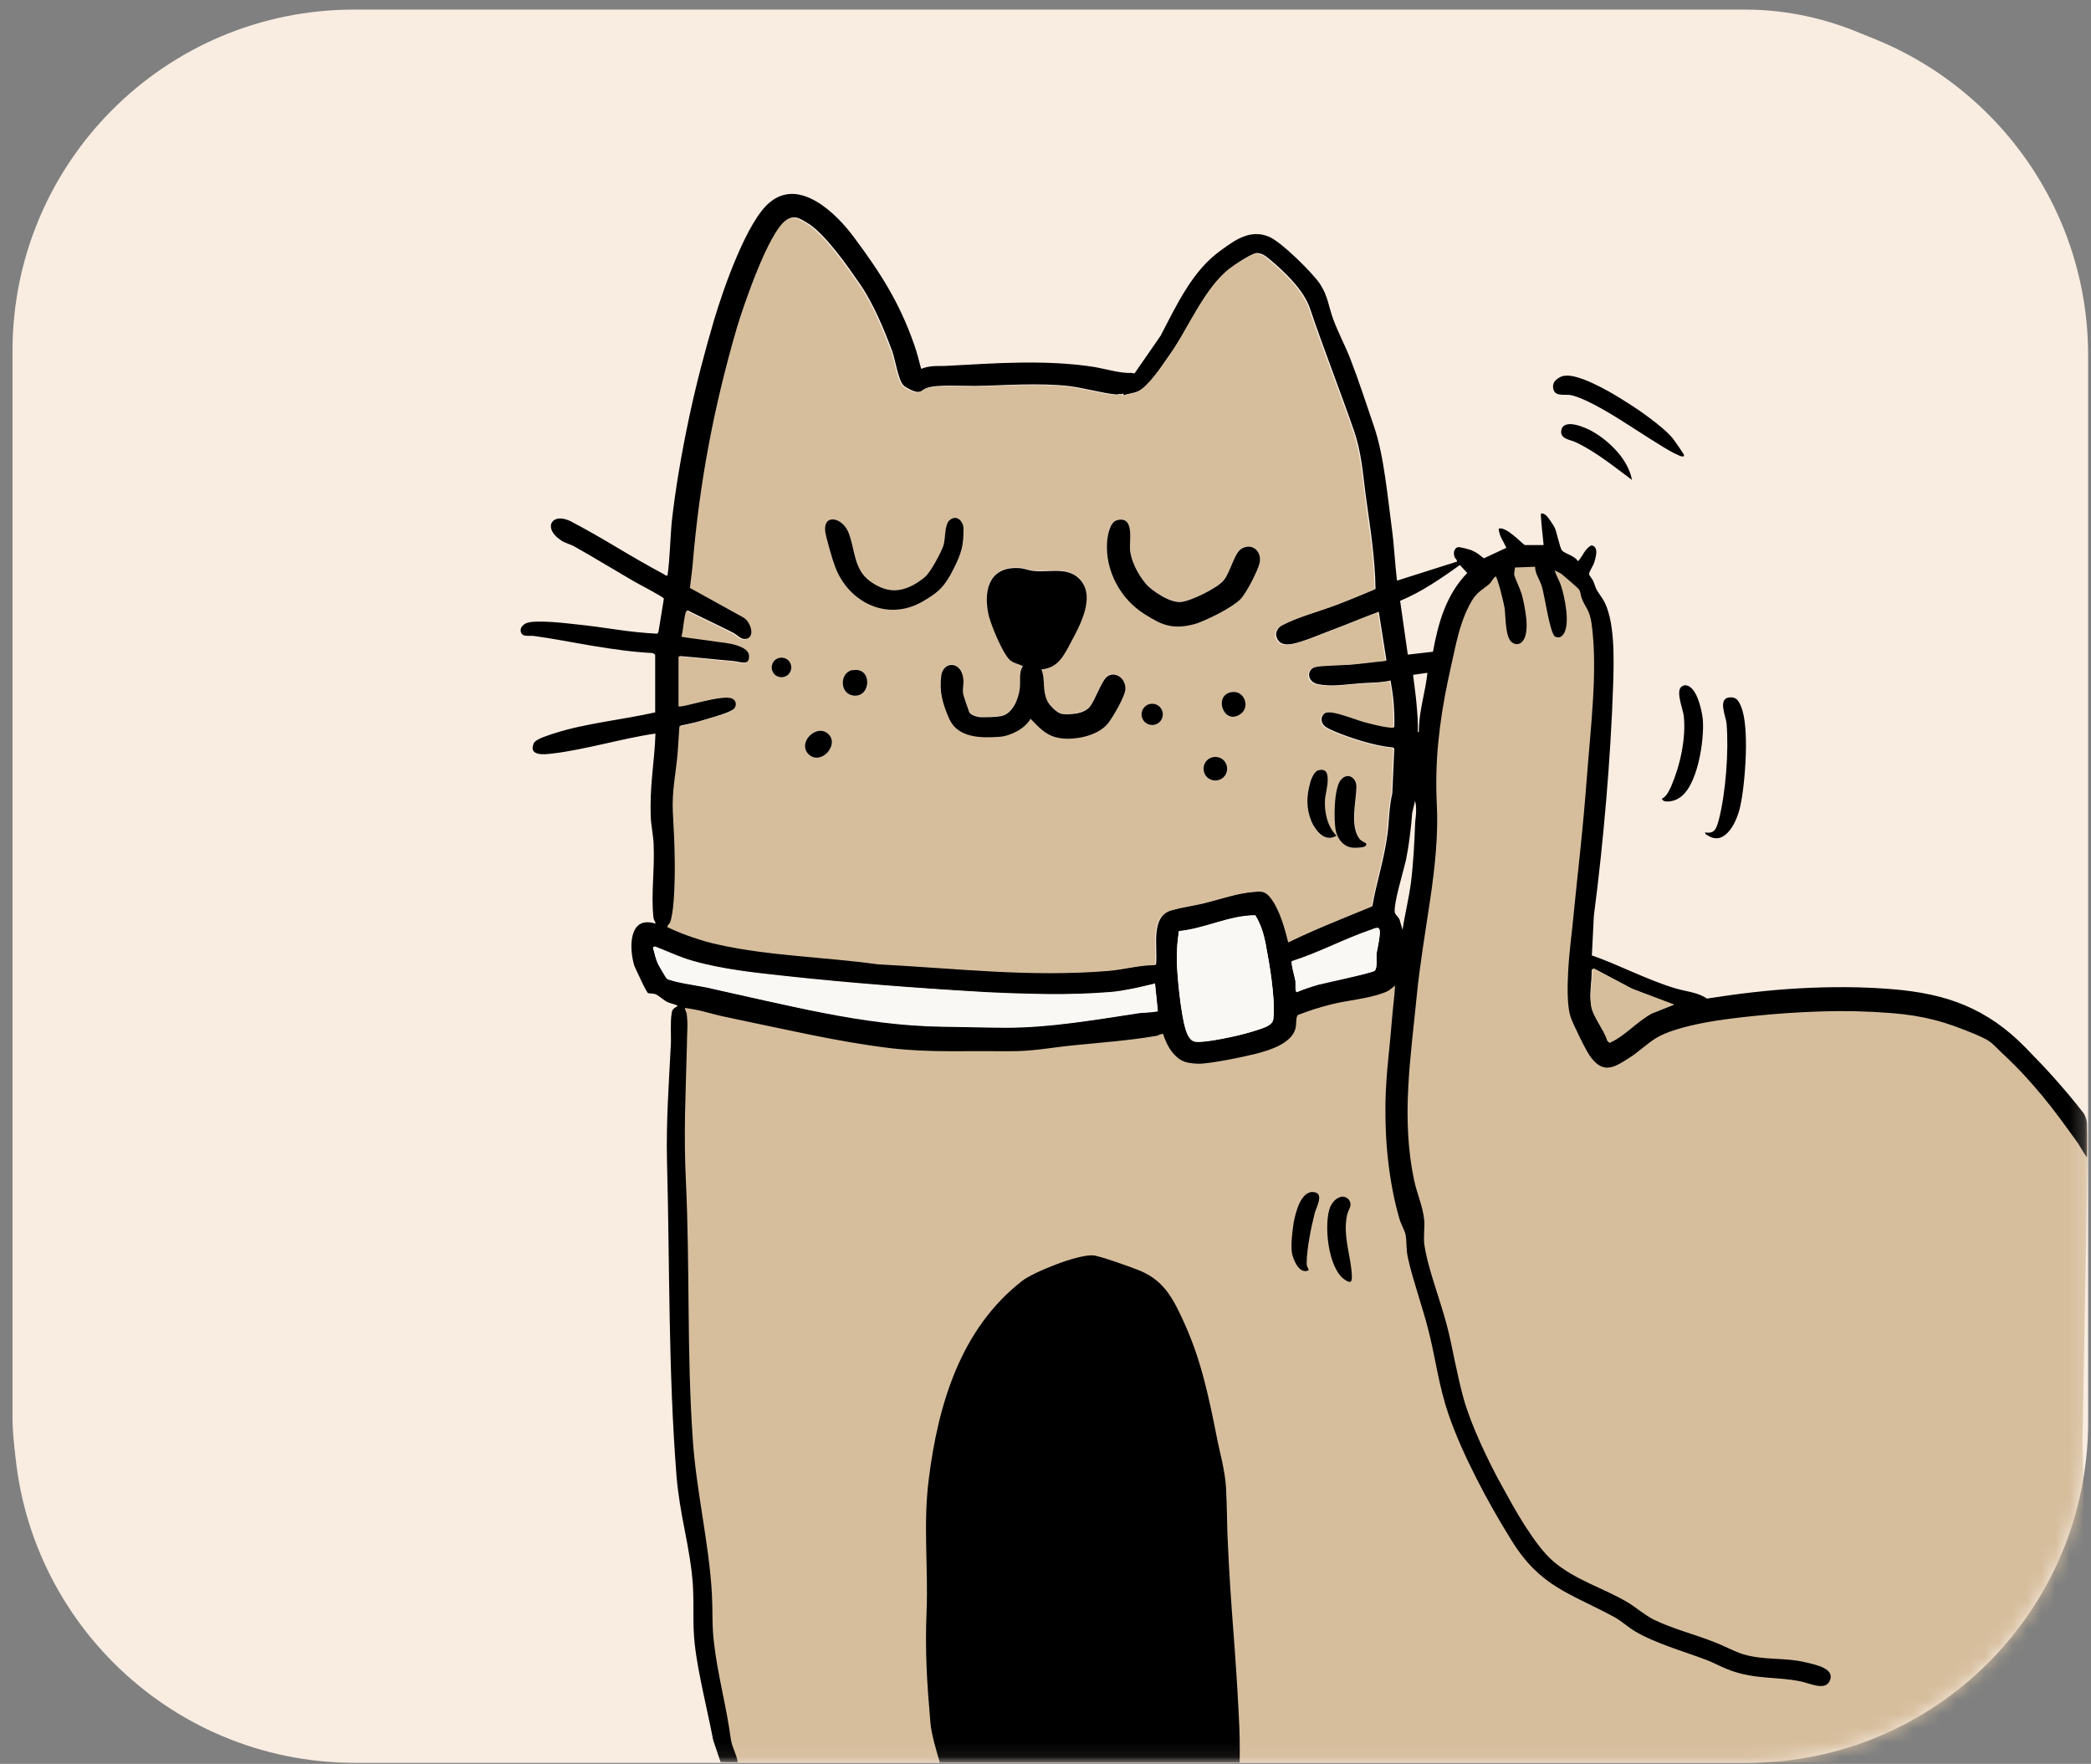 <svg xmlns="http://www.w3.org/2000/svg" fill="none" viewBox="0 0 147 124" height="124" width="147">
<rect x="0" y="0" width="147" height="124" fill="#808080" stroke="none"/>
<rect fill="#F9ECE1" rx="24" height="122.925" width="145.84" y="0.675" x="0.88"></rect>
<g clip-path="url(#clip0_801_760)">
<path fill="#F9ECE1" d="M122.8 1H24.96C11.705 1 0.96 11.745 0.96 25V99.93C0.96 113.185 11.705 123.93 24.96 123.93H122.8C136.055 123.93 146.8 113.185 146.8 99.93V25C146.8 11.745 136.055 1 122.8 1Z"></path>
<mask height="123" width="147" y="1" x="0" maskUnits="userSpaceOnUse" style="mask-type:luminance" id="mask0_801_760">
<path fill="white" d="M122.8 1H24.96C11.705 1 0.96 11.745 0.96 25V99.93C0.96 113.185 11.705 123.93 24.96 123.93H122.8C136.055 123.93 146.8 113.185 146.8 99.93V25C146.8 11.745 136.055 1 122.8 1Z"></path>
</mask>
<g mask="url(#mask0_801_760)">
<path fill="#D6BE9D" d="M51.44 123.91H145.89C146.13 123.91 146.36 123.81 146.52 123.64C146.68 123.47 146.78 123.25 146.78 123.01L146.4 101.17L146.8 79.61C146.8 79.52 146.01 79.17 145.98 79.09C145.95 79.01 145.91 78.93 145.87 78.87C145.47 78.28 144.28 76.59 142.59 74.89C140.9 73.19 138.72 71.49 136.34 70.87C134.73 70.45 133.15 70.29 131.67 70.25C130.19 70.21 128.79 70.28 127.57 70.34C115.89 70.83 112.33 70.63 111.48 70.13C110.63 69.63 112.46 68.84 111.57 68.16C111.45 68.07 111.36 67.95 111.3 67.82C111.24 67.69 111.21 67.54 111.22 67.4L112.09 56.29L112.96 45.18V45.04C112.96 45.04 112.95 44.94 112.94 44.9L112.7 43.97L112.46 43.04C112.46 43.04 112.45 42.98 112.44 42.96C112.43 42.94 112.42 42.9 112.41 42.88L111.91 41.85L111.41 40.82C111.38 40.75 111.34 40.7 111.3 40.65C111.26 40.6 111.21 40.55 111.16 40.51L110.43 39.94L109.7 39.37C109.63 39.31 109.57 39.28 109.49 39.25C109.41 39.22 109.33 39.19 109.25 39.19L108.22 39.09L107.19 38.99C107.1 38.99 107 38.99 106.91 39C106.82 39.01 106.73 39.06 106.65 39.1L105.58 39.72L104.51 40.34C104.51 40.34 104.48 40.36 104.45 40.37C104.42 40.38 104.42 40.39 104.39 40.41L103.61 41.04L102.83 41.67C102.76 41.73 102.7 41.79 102.64 41.87C102.58 41.95 102.55 42.03 102.53 42.11L101.7 45.14L100.87 48.17C100.87 48.17 100.87 48.21 100.86 48.23C100.85 48.25 100.86 48.27 100.86 48.29L100.64 50.01L100.42 51.73V57.53L100.18 60.3L99.94 63.07V63.11L99.57 65.66L99.2 68.21C99.18 68.39 99.09 68.55 98.98 68.68C98.87 68.81 98.7 68.9 98.52 68.95L95.19 69.71L91.86 70.47C91.86 70.47 91.82 70.48 91.79 70.49C91.76 70.5 91.75 70.5 91.72 70.51L91.39 70.64L91.06 70.77C90.9 70.84 90.76 70.95 90.67 71.08C90.58 71.21 90.51 71.38 90.51 71.56V71.67C90.51 71.86 90.43 72.04 90.32 72.17C90.21 72.3 90.05 72.43 89.88 72.47L87.22 73.27L84.56 74.07C84.39 74.11 84.23 74.11 84.06 74.07C83.89 74.03 83.75 73.94 83.64 73.8L82.96 73.02L82.28 72.24C82.18 72.13 82.06 72.05 81.94 72C81.82 71.95 81.66 71.93 81.52 71.94L76.13 72.61L70.74 73.28H70.54L61.78 72.28L53.02 71.28C53.02 71.28 52.98 71.28 52.94 71.27C52.9 71.26 52.9 71.27 52.86 71.25L50.93 70.68L49 70.11C48.72 70.03 48.44 70.09 48.23 70.24C48.02 70.39 47.87 70.64 47.86 70.92L47.8 72.49L47.74 74.06L47.66 79.47L47.58 84.88L47.68 89.36L47.78 93.84L47.86 97.35L47.94 100.86V100.95L48.3 104L48.66 107.05V107.12L49 109.01L49.34 110.9V111.01L49.44 113.21L49.54 115.41V115.48C49.54 115.48 49.54 115.52 49.55 115.55L49.94 117.45L50.33 119.35V119.46L50.46 121.31L50.59 123.16C50.61 123.39 50.71 123.59 50.87 123.74C51.03 123.89 51.24 123.97 51.47 123.97V123.95L51.44 123.91Z"></path>
<path fill="black" d="M106.52 39.84C106.52 39.84 106.43 40.33 106.45 40.41C106.51 40.62 106.61 40.84 106.71 41.08C106.81 41.32 106.91 41.55 106.98 41.78C107.09 42.17 107.22 42.79 107.29 43.4C107.36 44.01 107.33 44.62 107.12 44.97C107.02 45.13 106.9 45.24 106.74 45.27C106.58 45.3 106.44 45.27 106.28 45.15C106.04 44.96 105.94 44.51 105.88 44.02C105.82 43.53 105.82 43.02 105.77 42.71C105.75 42.59 105.63 42.04 105.49 41.52C105.35 41 105.2 40.52 105.15 40.52C105.05 40.59 104.96 40.7 104.89 40.81C104.82 40.92 104.75 41.03 104.65 41.1C104.28 41.39 104.05 41.54 103.85 41.74C103.65 41.94 103.48 42.18 103.25 42.64C102.88 43.36 102.59 44.27 102.37 45.21C102.15 46.15 101.96 47.09 101.78 47.9C101.48 49.32 101.25 50.77 101.11 52.21C100.97 53.65 100.94 55.1 101.01 56.56C101.12 58.68 100.88 60.97 100.54 63.26C100.2 65.55 99.81 67.85 99.6 70C99.39 72.15 99.11 74.31 99 76.48C98.89 78.65 98.96 80.83 99.41 82.95C99.51 83.41 99.65 83.87 99.8 84.34C99.95 84.81 100.07 85.28 100.12 85.73C100.15 86 100.13 86.29 100.12 86.57C100.11 86.85 100.1 87.14 100.12 87.4C100.24 88.29 100.52 89.26 100.82 90.22C101.12 91.18 101.44 92.15 101.68 93.03C101.92 93.91 102.09 94.81 102.28 95.71C102.47 96.61 102.67 97.52 102.91 98.38C103.18 99.31 103.6 100.39 104.08 101.45C104.56 102.51 105.08 103.55 105.56 104.41C106.04 105.27 106.58 106.29 107.22 107.28C107.86 108.27 108.54 109.21 109.24 109.8C109.98 110.42 110.86 110.9 111.75 111.32C112.64 111.74 113.57 112.14 114.4 112.63C114.71 112.81 115.01 113.04 115.32 113.26C115.63 113.48 115.93 113.69 116.26 113.86C116.88 114.16 117.63 114.44 118.38 114.69C119.13 114.94 119.9 115.19 120.57 115.46C120.89 115.58 121.21 115.74 121.53 115.88C121.85 116.02 122.16 116.17 122.5 116.28C123.26 116.51 123.99 116.57 124.75 116.61C125.51 116.65 126.27 116.69 127.06 116.89C127.37 116.97 127.87 117.07 128.24 117.27C128.61 117.47 128.84 117.76 128.61 118.21C128.44 118.53 128.09 118.57 127.71 118.5C127.33 118.43 126.93 118.28 126.67 118.22C125.79 118.03 124.98 118 124.17 117.93C123.36 117.86 122.55 117.75 121.68 117.44C121.38 117.33 121.08 117.2 120.79 117.06C120.5 116.92 120.2 116.78 119.9 116.67C119.12 116.37 118.23 116.09 117.37 115.77C116.51 115.45 115.66 115.11 114.96 114.69C114.72 114.55 114.47 114.36 114.23 114.18C113.99 114 113.74 113.82 113.49 113.68C111.9 112.82 110.59 112.29 109.43 111.56C108.27 110.83 107.25 109.9 106.23 108.24C105.4 106.9 104.56 105.44 103.8 103.94C103.04 102.44 102.34 100.91 101.83 99.42C101.51 98.49 101.26 97.46 101.05 96.43C100.84 95.4 100.64 94.36 100.39 93.4C100.18 92.58 99.92 91.76 99.67 90.93C99.42 90.1 99.16 89.27 98.98 88.43C98.91 88.13 98.89 87.84 98.88 87.57C98.87 87.3 98.86 87.04 98.81 86.78C98.79 86.66 98.7 86.47 98.61 86.26C98.52 86.05 98.42 85.84 98.38 85.67C98 84.38 97.75 83 97.59 81.62C97.43 80.24 97.38 78.84 97.4 77.51C97.42 76.51 97.49 75.51 97.59 74.51C97.69 73.51 97.79 72.52 97.87 71.52C97.9 71.14 97.94 70.78 97.98 70.4C98.02 70.02 98.06 69.64 98.07 69.28C97.93 69.41 97.8 69.52 97.66 69.61C97.52 69.7 97.37 69.77 97.18 69.83C96.65 70.02 96.02 70.15 95.39 70.26C94.76 70.37 94.11 70.47 93.54 70.62C93.15 70.72 92.76 70.83 92.38 70.95C92 71.07 91.62 71.21 91.25 71.35C91.17 71.41 91.14 71.58 91.13 71.77C91.12 71.96 91.11 72.17 91.07 72.31C90.94 72.83 90.48 73.21 89.95 73.49C89.42 73.77 88.79 73.95 88.33 74.07C87.84 74.19 87.06 74.37 86.28 74.51C85.5 74.65 84.74 74.78 84.26 74.78C84.17 74.78 84 74.77 83.84 74.75C83.68 74.73 83.51 74.71 83.42 74.68C82.99 74.58 82.64 74.27 82.36 73.9C82.08 73.53 81.89 73.08 81.77 72.69C81.68 72.68 81.6 72.7 81.53 72.73C81.46 72.76 81.39 72.81 81.3 72.82C80.3 72.99 79.31 73.11 78.32 73.21C77.33 73.31 76.33 73.4 75.33 73.5C74.54 73.58 73.84 73.69 73.13 73.77C72.42 73.85 71.7 73.91 70.9 73.9C69.59 73.89 68.17 73.9 66.75 73.9C65.33 73.9 63.93 73.84 62.64 73.69C60.78 73.47 58.82 73.12 56.86 72.72C54.9 72.32 52.95 71.9 51.1 71.51C50.6 71.41 50.12 71.28 49.63 71.15C49.14 71.02 48.65 70.92 48.15 70.86C48.15 70.94 48.18 71 48.21 71.08C48.24 71.16 48.27 71.22 48.28 71.3C48.32 71.67 48.34 72.03 48.32 72.39C48.3 72.75 48.3 73.12 48.29 73.51C48.25 75.13 48.19 76.71 48.16 78.28C48.13 79.85 48.14 81.43 48.22 83.05C48.36 86.06 48.38 89.07 48.41 92.09C48.44 95.11 48.49 98.13 48.7 101.13C48.82 102.99 49.11 104.81 49.39 106.63C49.67 108.45 49.95 110.26 50.05 112.09C50.08 112.65 50.08 113.2 50.09 113.77C50.1 114.34 50.12 114.89 50.19 115.45C50.31 116.55 50.53 117.68 50.76 118.82C50.99 119.96 51.22 121.09 51.37 122.2C51.4 122.48 51.5 122.76 51.61 123.04C51.72 123.32 51.82 123.61 51.87 123.88H50.66L50.4 123.11L50.14 122.34C49.93 121.24 49.67 120.11 49.43 118.96C49.19 117.81 48.96 116.67 48.84 115.57C48.76 114.88 48.75 114.19 48.75 113.49C48.75 112.79 48.75 112.1 48.71 111.41C48.62 110.14 48.39 108.86 48.14 107.59C47.89 106.32 47.66 105.02 47.56 103.76C47.27 100.08 47.15 96.38 47.08 92.68C47.01 88.98 46.99 85.28 46.89 81.59C46.86 80.26 46.89 78.89 46.95 77.52C47.01 76.15 47.09 74.79 47.16 73.45C47.18 73.09 47.16 72.69 47.16 72.31C47.16 71.93 47.16 71.53 47.23 71.18C47.23 71.12 47.25 71.08 47.27 71.04C47.29 71 47.31 70.95 47.36 70.92C47.4 70.86 47.47 70.83 47.52 70.8C47.57 70.77 47.62 70.74 47.63 70.69C47.5 70.63 47.36 70.59 47.22 70.55C47.08 70.51 46.94 70.46 46.82 70.39C46.7 70.32 46.58 70.22 46.44 70.12C46.3 70.02 46.18 69.92 46.05 69.88C45.97 69.86 45.86 69.85 45.76 69.84C45.66 69.83 45.58 69.83 45.55 69.81C45.51 69.79 45.28 69.37 45.07 68.92C44.86 68.47 44.64 68.01 44.6 67.91C44.41 67.3 44.3 66.41 44.48 65.74C44.66 65.07 45.11 64.63 46.08 64.93C46.08 64.84 46.05 64.79 46.01 64.72C45.97 64.65 45.95 64.59 45.94 64.5C45.85 63.72 45.87 62.83 45.91 61.93C45.95 61.03 45.99 60.13 45.95 59.32C45.94 59.02 45.89 58.7 45.85 58.38C45.81 58.06 45.76 57.75 45.75 57.45C45.71 56.46 45.76 55.48 45.85 54.5C45.94 53.52 46.05 52.54 46.08 51.57C44.87 51.74 43.65 52.03 42.43 52.3C41.21 52.57 40 52.84 38.78 52.98C38.52 53.01 38.11 53.06 37.81 52.98C37.51 52.9 37.33 52.71 37.52 52.26C37.6 52.09 37.88 51.94 38.19 51.82C38.5 51.7 38.83 51.6 39.01 51.54C40.14 51.18 41.32 50.95 42.51 50.74C43.7 50.53 44.9 50.34 46.06 50.08V46.03L45.98 45.97L45.9 45.91C44.49 45.84 43.1 45.64 41.71 45.41C40.32 45.18 38.94 44.9 37.55 44.71C37.38 44.69 37.15 44.71 36.96 44.69C36.77 44.67 36.62 44.58 36.6 44.32C36.6 44.2 36.64 44.1 36.72 44.01C36.8 43.92 36.9 43.85 37 43.81C37.3 43.68 37.99 43.68 38.69 43.72C39.39 43.76 40.12 43.85 40.5 43.89C41.46 43.99 42.4 44.12 43.35 44.26C44.3 44.4 45.25 44.5 46.21 44.55L46.25 44.49L46.29 44.43L46.48 43.26L46.67 42.09C46.67 42.02 46.2 41.76 45.71 41.49C45.22 41.22 44.7 40.95 44.57 40.87C43.88 40.47 43.19 40.06 42.5 39.65C41.81 39.24 41.12 38.83 40.42 38.44C40.25 38.34 40.08 38.28 39.9 38.21C39.72 38.14 39.54 38.07 39.38 37.94C38.78 37.53 38.62 37.04 38.79 36.74C38.96 36.44 39.43 36.32 40.09 36.63C41.2 37.21 42.29 37.84 43.38 38.49C44.47 39.14 45.55 39.77 46.66 40.36C46.69 40.38 46.75 40.43 46.8 40.45C46.85 40.47 46.9 40.48 46.93 40.43C47.02 39.81 47.06 39.17 47.1 38.54C47.14 37.91 47.17 37.27 47.23 36.64C47.49 34.33 47.91 31.89 48.42 29.47C48.93 27.05 49.56 24.66 50.22 22.43C50.53 21.4 51.1 19.66 51.8 18.03C52.5 16.4 53.32 14.85 54.15 14.2C55.21 13.34 56.37 13.56 57.42 14.18C58.47 14.8 59.41 15.84 60.02 16.66C60.98 17.95 61.76 19.07 62.45 20.26C63.14 21.45 63.73 22.69 64.27 24.23C64.37 24.51 64.45 24.8 64.53 25.07C64.61 25.34 64.67 25.64 64.76 25.93C65.06 25.81 65.35 25.76 65.64 25.74C65.93 25.72 66.23 25.74 66.54 25.72C68.3 25.63 70.04 25.51 71.77 25.49C73.5 25.47 75.25 25.53 77 25.81C77.38 25.88 77.83 25.99 78.28 26.08C78.73 26.17 79.16 26.24 79.51 26.21C79.54 26.21 79.59 26.22 79.63 26.23C79.67 26.24 79.72 26.25 79.76 26.25L80.68 24.92L81.6 23.59C82.16 22.51 82.71 21.39 83.38 20.33C84.05 19.27 84.82 18.32 85.83 17.6C86.35 17.22 86.87 16.84 87.43 16.63C87.99 16.42 88.57 16.37 89.23 16.65C89.65 16.83 90.42 17.46 91.14 18.15C91.86 18.84 92.55 19.58 92.81 19.98C93.09 20.41 93.23 20.79 93.35 21.19C93.47 21.59 93.56 21.98 93.72 22.42C93.88 22.86 94.09 23.33 94.3 23.79C94.51 24.25 94.72 24.69 94.9 25.15C95.2 25.92 95.49 26.73 95.77 27.55C96.05 28.37 96.33 29.19 96.59 29.97C96.95 31 97.19 32.27 97.38 33.55C97.57 34.83 97.71 36.13 97.86 37.24C97.94 37.84 97.99 38.43 98.04 39.03C98.09 39.63 98.14 40.23 98.21 40.82L100.32 40.15L102.43 39.48C102.43 39.4 102.41 39.36 102.36 39.3C102.31 39.24 102.27 39.2 102.25 39.14C102.22 39.02 102.19 38.87 102.23 38.75C102.27 38.63 102.33 38.52 102.47 38.47C102.55 38.45 102.77 38.49 102.99 38.55C103.21 38.61 103.45 38.67 103.53 38.72C103.66 38.78 103.81 38.86 103.94 38.96C104.07 39.06 104.21 39.17 104.32 39.25L105.11 38.88L105.9 38.51C105.8 38.29 105.68 38.08 105.57 37.87C105.46 37.66 105.38 37.43 105.36 37.17C105.6 37.06 106.04 37.34 106.43 37.66C106.82 37.98 107.15 38.32 107.21 38.32H108.52C108.49 37.96 108.44 37.62 108.41 37.26C108.38 36.9 108.34 36.55 108.32 36.2C108.32 36.08 108.39 36.08 108.49 36.11C108.59 36.14 108.69 36.22 108.73 36.27C108.8 36.33 108.91 36.49 109.02 36.65C109.13 36.81 109.24 36.98 109.28 37.06C109.37 37.24 109.46 37.6 109.55 37.94C109.64 38.28 109.73 38.6 109.81 38.7C109.89 38.8 110.12 38.9 110.37 39.02C110.62 39.14 110.85 39.29 110.93 39.46C111.11 39.28 111.22 39.06 111.36 38.85C111.5 38.64 111.65 38.45 111.88 38.34C112.16 38.38 112.24 38.62 112.22 38.88C112.2 39.14 112.11 39.45 112.04 39.64C112 39.74 111.91 39.88 111.84 40.02C111.77 40.16 111.71 40.29 111.72 40.36C111.72 40.43 111.79 40.52 111.85 40.6C111.91 40.68 111.98 40.79 112.02 40.88C112.15 41.25 112.21 41.4 112.3 41.55C112.39 41.7 112.48 41.81 112.68 42.12C113.11 42.8 113.31 43.88 113.39 44.99C113.47 46.1 113.43 47.25 113.41 48.05C113.32 50.75 113.15 53.5 112.92 56.23C112.69 58.96 112.4 61.7 112.05 64.39L111.98 65.78L111.91 67.17C112.92 67.51 113.88 67.95 114.84 68.36C115.8 68.77 116.77 69.18 117.81 69.49C118.19 69.6 118.58 69.67 118.94 69.76C119.3 69.85 119.67 69.97 120 70.2C122.16 69.86 124.32 69.6 126.5 69.48C128.68 69.36 130.86 69.36 133.04 69.54C134.95 69.7 136.62 70.03 138.15 70.68C139.68 71.33 141.07 72.28 142.42 73.67C143.12 74.39 143.82 75.11 144.49 75.87C145.16 76.63 145.81 77.39 146.42 78.18C146.52 78.3 146.59 78.45 146.64 78.59C146.69 78.73 146.72 78.89 146.72 79.06V81.36C146.59 81.22 146.49 81.04 146.39 80.87C146.29 80.7 146.19 80.53 146.08 80.36C145.19 79.13 144.44 78.08 143.61 77.08C142.78 76.08 141.92 75.12 140.8 74.08C140.39 73.69 140.2 73.48 139.98 73.3C139.76 73.12 139.49 72.98 138.92 72.73C137.86 72.29 136.95 71.95 136.02 71.71C135.09 71.47 134.12 71.31 132.97 71.22C131.36 71.09 129.72 71.05 128.1 71.1C126.48 71.15 124.84 71.26 123.23 71.43C122.3 71.53 120.97 71.67 119.7 71.92C118.43 72.17 117.18 72.51 116.4 72.99C116.08 73.19 115.78 73.43 115.48 73.67C115.18 73.91 114.87 74.16 114.55 74.36C114.05 74.68 113.61 74.97 113.17 75.04C112.73 75.11 112.33 74.95 111.87 74.37C111.7 74.16 111.38 73.58 111.09 72.98C110.8 72.38 110.51 71.78 110.42 71.51C110.18 70.77 110.18 69.56 110.24 68.34C110.3 67.12 110.47 65.88 110.55 65.05C110.72 63.32 110.91 61.57 111.09 59.84C111.27 58.11 111.43 56.37 111.56 54.64C111.69 52.91 111.88 51.05 111.99 49.18C112.1 47.31 112.12 45.43 111.88 43.77C111.81 43.35 111.72 43.09 111.61 42.87C111.5 42.65 111.35 42.44 111.21 42.09C111.17 41.99 111.14 41.87 111.12 41.75C111.1 41.63 111.06 41.53 111.03 41.47C110.99 41.4 110.71 41.15 110.42 40.9C110.13 40.65 109.83 40.39 109.75 40.33C109.67 40.29 109.59 40.24 109.52 40.21C109.45 40.18 109.36 40.13 109.29 40.1C109.35 40.28 109.42 40.44 109.5 40.61C109.58 40.78 109.66 40.94 109.72 41.11C109.86 41.51 110.02 42.18 110.1 42.83C110.18 43.48 110.17 44.13 109.96 44.51C109.89 44.63 109.8 44.73 109.69 44.78C109.58 44.83 109.46 44.82 109.32 44.75C109.14 44.64 108.95 43.89 108.79 43.11C108.63 42.33 108.48 41.48 108.38 41.18C108.3 40.95 108.19 40.72 108.09 40.51C107.99 40.3 107.92 40.09 107.92 39.84L107.18 39.87L106.44 39.9M78.89 27.7H78.7C78.62 27.7 78.54 27.74 78.48 27.73C77.96 27.69 77.39 27.56 76.84 27.45C76.29 27.34 75.72 27.21 75.17 27.14C74.11 27.02 72.99 27.01 71.86 27.03C70.73 27.05 69.6 27.12 68.53 27.13C68.1 27.13 67.43 27.11 66.79 27.11C66.15 27.11 65.52 27.14 65.17 27.27C65.05 27.31 64.95 27.38 64.85 27.45C64.75 27.52 64.65 27.56 64.51 27.55C64.38 27.55 64.18 27.48 63.98 27.38C63.78 27.28 63.59 27.17 63.5 27.07C63.31 26.86 63.18 26.41 63.06 25.96C62.94 25.51 62.84 25.02 62.73 24.7C62.46 23.98 62.13 23.13 61.75 22.31C61.37 21.49 60.95 20.69 60.52 20.06C60.06 19.4 59.44 18.48 58.76 17.64C58.08 16.8 57.36 16.01 56.69 15.63C56.45 15.49 56.23 15.35 56.01 15.3C55.79 15.25 55.58 15.28 55.31 15.46C54.7 15.89 53.97 17.38 53.31 18.96C52.65 20.54 52.11 22.21 51.88 22.98C51.07 25.75 50.4 28.48 49.89 31.25C49.37 34.02 49 36.81 48.76 39.69C48.74 39.96 48.7 40.22 48.67 40.49C48.64 40.76 48.59 41.02 48.57 41.29L50.45 42.33L52.33 43.37C52.59 43.51 52.81 43.86 52.87 44.19C52.93 44.52 52.84 44.85 52.47 44.91C52.28 44.94 52.13 44.89 51.99 44.79C51.85 44.69 51.72 44.58 51.58 44.5C51.05 44.22 50.5 43.97 49.96 43.7C49.42 43.43 48.87 43.18 48.34 42.91C48.27 42.92 48.21 43.31 48.14 43.73C48.07 44.15 48.02 44.6 47.97 44.72C48.37 44.8 48.78 44.85 49.19 44.9C49.6 44.95 50.01 45 50.41 45.07C50.71 45.11 51.29 45.17 51.8 45.31C52.31 45.45 52.73 45.69 52.73 46.1C52.73 46.48 52.53 46.58 52.3 46.58C52.07 46.58 51.77 46.49 51.57 46.47C50.94 46.41 50.3 46.36 49.67 46.29C49.04 46.22 48.4 46.18 47.77 46.12V49.61C47.84 49.68 48.6 49.47 49.44 49.28C50.28 49.09 51.17 48.91 51.52 49.06C51.68 49.13 51.76 49.24 51.79 49.37C51.82 49.5 51.78 49.65 51.68 49.78C51.57 49.91 51.16 50.09 50.71 50.24C50.26 50.39 49.8 50.52 49.59 50.58C49.3 50.67 49.01 50.76 48.72 50.82C48.43 50.88 48.13 50.96 47.84 51.01C47.81 51.33 47.78 51.67 47.77 52C47.76 52.33 47.74 52.67 47.7 52.99C47.63 53.66 47.53 54.32 47.46 55C47.39 55.68 47.34 56.34 47.37 57.02C47.41 57.8 47.46 58.56 47.48 59.33C47.5 60.1 47.52 60.87 47.5 61.65C47.49 62.04 47.48 62.66 47.43 63.28C47.38 63.9 47.31 64.49 47.17 64.82C47.15 64.88 47.08 64.94 47.03 65C46.98 65.06 46.96 65.11 47.03 65.16C47.61 65.42 48.19 65.65 48.77 65.86C49.35 66.07 49.96 66.24 50.58 66.37C52.42 66.78 54.29 66.99 56.16 67.17C58.03 67.35 59.91 67.49 61.76 67.75C64.47 67.89 67.16 68.13 69.86 68.26C72.56 68.39 75.25 68.44 77.95 68.22C78.51 68.18 79.06 68.06 79.61 67.98C80.16 67.9 80.71 67.8 81.27 67.81C81.34 67.2 81.23 66.34 81.3 65.59C81.37 64.84 81.62 64.18 82.42 63.96C82.79 63.86 83.18 63.78 83.56 63.7C83.94 63.62 84.35 63.54 84.73 63.46C85.32 63.32 85.91 63.14 86.5 62.98C87.09 62.82 87.69 62.7 88.3 62.66C88.57 62.64 88.77 62.65 88.93 62.7C89.09 62.75 89.23 62.89 89.4 63.1C89.71 63.51 89.96 64.04 90.16 64.59C90.36 65.14 90.5 65.71 90.63 66.21C91.59 65.74 92.55 65.32 93.53 64.91C94.51 64.5 95.5 64.1 96.48 63.7C96.62 62.86 96.84 62.01 97.04 61.18C97.24 60.35 97.43 59.5 97.54 58.65C97.61 58.17 97.63 57.68 97.67 57.21C97.71 56.74 97.77 56.24 97.88 55.78L97.95 54.2L98.02 52.62L97.96 52.58L97.9 52.54C97.53 52.51 97.17 52.45 96.8 52.37C96.43 52.29 96.08 52.19 95.72 52.09C95.45 52.01 94.86 51.82 94.31 51.61C93.76 51.4 93.22 51.17 93.07 50.99C92.92 50.81 92.87 50.6 92.93 50.42C92.99 50.24 93.12 50.09 93.35 50.05C93.64 50.01 94.12 50.13 94.61 50.28C95.1 50.43 95.6 50.62 95.91 50.71C96.25 50.8 96.6 50.89 96.95 50.97C97.3 51.05 97.66 51.1 98.02 51.13C98.04 50.57 98.02 50.03 97.98 49.47C97.94 48.91 97.85 48.37 97.76 47.84C97.4 47.92 97.04 47.96 96.67 47.98C96.3 48 95.94 48.01 95.58 48.04C95.11 48.07 94.59 48.14 94.08 48.17C93.57 48.2 93.05 48.19 92.59 48.08C92.21 47.98 92.03 47.7 92.03 47.44C92.03 47.18 92.22 46.92 92.57 46.85C92.92 46.78 93.36 46.76 93.79 46.75C94.22 46.74 94.65 46.73 95.03 46.69C95.44 46.66 95.85 46.6 96.25 46.56C96.65 46.52 97.07 46.46 97.47 46.43L97.2 44.72L96.93 43.01C96.4 43.2 95.86 43.42 95.33 43.63C94.8 43.84 94.26 44.06 93.72 44.26C93.36 44.39 92.81 44.62 92.25 44.83C91.69 45.04 91.15 45.22 90.83 45.27C90.65 45.3 90.46 45.31 90.29 45.28C90.12 45.25 89.96 45.17 89.85 45.01C89.72 44.81 89.68 44.6 89.74 44.42C89.8 44.24 89.93 44.06 90.14 43.95C90.67 43.66 91.37 43.39 92.1 43.15C92.83 42.91 93.56 42.67 94.15 42.44C94.57 42.27 95.01 42.11 95.43 41.93C95.85 41.75 96.27 41.57 96.7 41.4C96.69 40.32 96.59 39.25 96.47 38.2C96.35 37.15 96.18 36.08 96.04 35.02C95.92 34.16 95.85 33.38 95.73 32.59C95.61 31.8 95.45 31.02 95.16 30.2C94.67 28.78 94.14 27.37 93.62 25.95C93.1 24.53 92.58 23.13 92.1 21.7C91.88 21.04 91.43 20.39 90.91 19.8C90.39 19.21 89.79 18.67 89.25 18.22C89.13 18.12 88.98 18 88.83 17.92C88.68 17.84 88.51 17.78 88.34 17.79C88.17 17.8 87.8 18 87.42 18.23C87.04 18.46 86.66 18.72 86.51 18.84C85.6 19.54 84.88 20.6 84.21 21.71C83.54 22.82 82.94 24 82.26 24.94C82 25.3 81.64 25.85 81.25 26.35C80.86 26.85 80.43 27.32 80.05 27.49C79.88 27.57 79.71 27.61 79.53 27.65C79.35 27.69 79.17 27.72 79.01 27.79C78.99 27.79 78.99 27.76 78.98 27.73C78.97 27.7 78.98 27.67 78.96 27.66H78.95L78.89 27.7ZM100.74 45.82C100.92 44.82 101.15 43.81 101.53 42.85C101.91 41.89 102.43 41.02 103.15 40.28L102.89 40L102.63 39.72C101.97 40.2 101.3 40.66 100.6 41.1C99.9 41.54 99.19 41.92 98.43 42.24L98.7 44.13L98.97 46.02L99.84 45.92L100.71 45.82H100.74ZM100.34 47.3L99.84 47.37L99.34 47.44C99.42 48.11 99.52 48.77 99.58 49.45C99.64 50.13 99.7 50.79 99.67 51.47C99.73 51.47 99.75 51.44 99.75 51.39V51.23C99.77 50.56 99.88 49.91 100.01 49.26C100.14 48.61 100.28 47.96 100.35 47.3H100.34ZM98.6 65.38C98.68 64.81 98.8 64.25 98.91 63.68C99.02 63.11 99.13 62.55 99.2 61.98C99.28 61.34 99.33 60.68 99.38 60.01C99.43 59.34 99.45 58.68 99.48 58.02C99.48 57.74 99.54 57.45 99.55 57.16C99.56 56.87 99.56 56.58 99.48 56.3L99.38 56.72L99.28 57.14C99.24 57.7 99.18 58.25 99.11 58.81C99.04 59.37 98.95 59.92 98.84 60.47C98.76 60.8 98.54 61.61 98.34 62.39C98.14 63.17 98 63.92 98.06 64.17C98.08 64.24 98.16 64.33 98.25 64.44C98.34 64.55 98.42 64.66 98.42 64.76L98.51 65.06L98.6 65.36V65.38ZM82.88 65.45C82.82 65.86 82.77 66.28 82.75 66.71C82.73 67.14 82.72 67.55 82.75 67.98C82.78 68.49 82.86 69.5 82.99 70.49C83.12 71.48 83.31 72.44 83.53 72.82C83.65 73.02 83.75 73.13 83.87 73.19C83.99 73.25 84.15 73.26 84.37 73.25C84.88 73.23 85.66 73.09 86.44 72.93C87.22 72.77 87.98 72.55 88.47 72.39C88.67 72.32 88.91 72.25 89.13 72.13C89.35 72.01 89.5 71.85 89.52 71.62C89.59 70.88 89.52 69.92 89.4 68.95C89.28 67.98 89.1 67.02 88.96 66.27C88.89 65.94 88.8 65.6 88.69 65.28C88.58 64.96 88.43 64.65 88.25 64.36C87.33 64.36 86.44 64.59 85.56 64.85C84.68 65.11 83.8 65.38 82.88 65.47V65.45ZM90.81 67.6C90.78 67.66 90.83 67.94 90.9 68.24C90.97 68.54 91.06 68.85 91.07 68.97C91.08 69.05 91.07 69.24 91.07 69.4C91.07 69.56 91.09 69.72 91.17 69.72C91.41 69.63 91.66 69.53 91.91 69.44C92.16 69.35 92.41 69.27 92.67 69.2C92.95 69.12 93.9 68.91 94.82 68.71C95.74 68.51 96.59 68.29 96.65 68.21C96.75 68.1 96.77 67.88 96.77 67.63V67C96.79 66.8 96.87 66.47 96.93 66.13C96.99 65.79 97.02 65.49 96.97 65.32C96.94 65.21 96.83 65.21 96.7 65.24C96.57 65.27 96.44 65.34 96.36 65.36C95.43 65.68 94.51 66.08 93.59 66.48C92.67 66.88 91.74 67.27 90.8 67.57H90.81V67.6ZM81.19 69.14C80.66 69.26 80.13 69.4 79.61 69.5C79.09 69.6 78.55 69.7 78 69.74C76.6 69.85 75.12 69.9 73.63 69.88C72.14 69.86 70.66 69.81 69.26 69.74C66.91 69.61 64.56 69.45 62.19 69.26C59.82 69.07 57.48 68.86 55.13 68.6C54.05 68.48 52.97 68.37 51.91 68.21C50.85 68.05 49.78 67.85 48.73 67.55C48.25 67.42 47.81 67.25 47.37 67.07C46.93 66.89 46.49 66.7 46.05 66.53L45.98 66.56L45.91 66.59C45.97 66.79 46.01 66.99 46.07 67.19C46.13 67.39 46.19 67.58 46.28 67.77C46.3 67.83 46.45 68.06 46.58 68.29C46.71 68.52 46.85 68.73 46.87 68.76C46.98 68.87 47.58 69 48.21 69.13C48.84 69.26 49.51 69.35 49.75 69.41C52.44 70.01 55.18 70.67 57.93 71.19C60.68 71.71 63.45 72.1 66.22 72.15C66.99 72.16 67.74 72.18 68.51 72.19C69.28 72.2 70.03 72.21 70.79 72.22C72.27 72.22 73.82 72.08 75.38 71.89C76.94 71.7 78.48 71.45 79.95 71.22C80.05 71.21 80.39 71.19 80.73 71.15C81.07 71.11 81.36 71.09 81.4 71.07L81.3 70.09L81.2 69.11H81.18L81.19 69.14ZM117.68 70.63L116.2 70.07L114.72 69.51L113.38 68.8L112.04 68.09L111.97 68.13L111.9 68.17C111.9 68.58 111.87 69 111.83 69.43C111.79 69.86 111.79 70.27 111.85 70.69C111.91 71.11 112.15 71.52 112.38 71.93C112.61 72.34 112.87 72.75 112.99 73.16L113.06 73.23L113.13 73.3C113.69 73.06 114.16 72.68 114.63 72.3C115.1 71.92 115.56 71.53 116.1 71.24L116.88 70.93L117.66 70.62H117.68V70.63Z"></path>
<path fill="black" d="M87.1 123.91H66.07C65.95 123.47 65.8 123 65.68 122.52C65.56 122.04 65.45 121.56 65.41 121.11C65.29 119.72 65.19 118.45 65.14 117.2C65.09 115.95 65.08 114.68 65.14 113.27C65.2 111.76 65.14 110.18 65.11 108.62C65.08 107.06 65.1 105.5 65.29 104.01C65.62 101.36 66.18 98.73 67.19 96.33C68.2 93.93 69.67 91.76 71.84 90.06C72.26 89.73 73.24 89.27 74.24 88.89C75.24 88.51 76.27 88.23 76.8 88.25C77.03 88.25 77.74 88.47 78.47 88.72C79.2 88.97 79.93 89.24 80.19 89.35C81.07 89.73 81.67 90.26 82.14 90.92C82.61 91.58 82.95 92.33 83.32 93.15C83.89 94.43 84.31 95.7 84.65 97C84.99 98.3 85.26 99.6 85.53 100.97C85.64 101.55 85.79 102.15 85.92 102.76C86.05 103.37 86.15 103.97 86.19 104.55C86.22 105.24 86.25 105.94 86.26 106.63C86.27 107.32 86.29 108.02 86.33 108.72C86.42 110.67 86.55 112.62 86.7 114.57C86.85 116.52 86.98 118.47 87.08 120.42C87.11 121.01 87.14 121.6 87.15 122.19C87.16 122.78 87.16 123.37 87.15 123.96L87.13 123.94L87.1 123.91Z"></path>
<path fill="black" d="M119.9 58.52C120.23 58.58 120.43 58.5 120.56 58.33C120.69 58.16 120.75 57.93 120.83 57.65C121.07 56.74 121.25 55.52 121.35 54.28C121.45 53.04 121.46 51.81 121.38 50.88C121.36 50.61 121.2 50.18 121.15 49.8C121.1 49.42 121.15 49.09 121.55 49.03C121.79 49 121.96 49.05 122.09 49.16C122.22 49.27 122.31 49.45 122.39 49.65C122.7 50.36 122.78 51.72 122.73 53.11C122.68 54.5 122.52 55.9 122.34 56.69C122.24 57.16 122 57.86 121.62 58.35C121.24 58.84 120.74 59.13 120.12 58.77C120.06 58.74 120.01 58.71 119.95 58.67C119.89 58.63 119.87 58.57 119.88 58.5H119.89L119.9 58.52Z"></path>
<path fill="black" d="M110 26.42C110.48 26.34 111.26 26.61 112.01 26.96C112.76 27.31 113.52 27.75 113.94 28.02C114.48 28.35 115.2 28.81 115.87 29.31C116.54 29.81 117.19 30.33 117.59 30.81C117.65 30.88 117.85 31.17 118.03 31.43C118.21 31.69 118.4 31.97 118.39 32.01C118.39 32.13 118.22 32.1 118.06 32.03C117.9 31.96 117.72 31.86 117.67 31.85C116.78 31.38 115.38 30.44 114 29.57C112.62 28.7 111.23 27.93 110.4 27.77C110.19 27.74 109.92 27.77 109.69 27.74C109.46 27.71 109.27 27.63 109.2 27.35C109.14 27.09 109.22 26.87 109.38 26.72C109.54 26.57 109.75 26.45 109.98 26.41H109.99L110 26.42Z"></path>
<path fill="black" d="M118.34 48.19C118.78 48.09 119.12 48.52 119.34 49.07C119.56 49.62 119.68 50.25 119.71 50.57C119.77 51.28 119.68 52.49 119.4 53.62C119.12 54.75 118.66 55.78 117.96 56.15C117.83 56.23 117.58 56.32 117.35 56.34C117.12 56.36 116.91 56.34 116.83 56.16C117 56.06 117.13 55.93 117.23 55.77C117.33 55.61 117.41 55.45 117.49 55.27C117.8 54.54 118.07 53.69 118.23 52.84C118.39 51.99 118.46 51.11 118.37 50.32C118.34 50.06 118.17 49.58 118.09 49.13C118.01 48.68 118.02 48.29 118.35 48.21L118.34 48.19Z"></path>
<path fill="black" d="M94.21 84.14C94.34 84.12 94.47 84.12 94.58 84.16C94.69 84.2 94.79 84.28 94.86 84.39C94.97 84.58 94.96 84.73 94.9 84.89C94.84 85.05 94.76 85.19 94.71 85.38C94.54 86.12 94.61 86.86 94.73 87.59C94.85 88.32 95.02 89.03 95.04 89.74C95.04 89.97 95.01 90.08 94.93 90.11C94.85 90.14 94.72 90.08 94.55 89.97C93.96 89.59 93.58 88.61 93.41 87.58C93.24 86.55 93.28 85.45 93.51 84.86C93.57 84.72 93.67 84.56 93.79 84.43C93.91 84.3 94.06 84.2 94.22 84.16H94.21V84.14Z"></path>
<path fill="black" d="M92.01 89.3C91.68 89.46 91.4 89.28 91.2 88.99C91 88.7 90.86 88.31 90.82 88.05C90.78 87.75 90.79 87.37 90.82 86.99C90.85 86.61 90.91 86.23 90.95 85.93C91.01 85.61 91.14 85.05 91.35 84.6C91.56 84.15 91.88 83.77 92.31 83.8C92.74 83.83 92.78 84.09 92.72 84.4C92.66 84.71 92.49 85.06 92.43 85.27C92.3 85.78 92.16 86.4 92.05 87.04C91.94 87.68 91.86 88.31 91.86 88.82C91.86 88.93 91.88 89.01 91.92 89.08C91.96 89.15 91.99 89.22 92 89.32H92.01V89.3Z"></path>
<path fill="black" d="M114.72 33.73C114.08 33.26 113.46 32.77 112.82 32.32C112.18 31.87 111.52 31.44 110.8 31.1C110.6 31 110.3 30.94 110.08 30.83C109.86 30.72 109.69 30.54 109.77 30.22C109.86 29.81 110.29 29.76 110.75 29.86C111.21 29.96 111.71 30.19 111.93 30.32C112.54 30.66 113.17 31.16 113.69 31.75C114.21 32.34 114.59 33.02 114.73 33.73H114.72Z"></path>
<path fill="#D6BE9D" d="M78.89 27.7C78.89 27.7 78.9 27.73 78.91 27.77C78.92 27.81 78.92 27.83 78.94 27.83C79.11 27.75 79.28 27.72 79.46 27.69C79.64 27.66 79.82 27.61 79.98 27.53C80.36 27.34 80.78 26.89 81.18 26.39C81.58 25.89 81.94 25.33 82.19 24.98C82.87 24.04 83.47 22.86 84.14 21.75C84.81 20.64 85.53 19.58 86.44 18.88C86.6 18.76 86.97 18.5 87.35 18.27C87.73 18.04 88.11 17.84 88.27 17.83C88.43 17.82 88.6 17.89 88.76 17.96C88.92 18.03 89.05 18.16 89.18 18.26C89.71 18.7 90.31 19.24 90.84 19.84C91.37 20.44 91.81 21.08 92.03 21.74C92.51 23.16 93.03 24.57 93.55 25.99C94.07 27.41 94.61 28.81 95.09 30.24C95.38 31.06 95.53 31.85 95.66 32.63C95.79 33.41 95.86 34.21 95.97 35.06C96.11 36.12 96.27 37.18 96.4 38.24C96.53 39.3 96.62 40.36 96.63 41.44C96.21 41.62 95.79 41.8 95.36 41.97C94.93 42.14 94.52 42.31 94.08 42.48C93.49 42.71 92.76 42.94 92.03 43.19C91.3 43.44 90.61 43.7 90.07 43.99C89.87 44.1 89.73 44.27 89.67 44.46C89.61 44.65 89.65 44.86 89.78 45.05C89.89 45.22 90.05 45.29 90.22 45.32C90.39 45.35 90.59 45.33 90.76 45.31C91.08 45.25 91.63 45.08 92.18 44.87C92.73 44.66 93.29 44.44 93.65 44.3C94.19 44.1 94.73 43.88 95.26 43.67C95.79 43.46 96.33 43.24 96.86 43.05L97.13 44.76L97.4 46.47C96.99 46.5 96.58 46.56 96.18 46.6C95.78 46.64 95.36 46.7 94.96 46.73C94.57 46.76 94.14 46.76 93.72 46.79C93.3 46.82 92.86 46.82 92.5 46.89C92.14 46.96 91.96 47.21 91.96 47.48C91.96 47.75 92.14 48.02 92.52 48.12C92.98 48.24 93.49 48.24 94.01 48.21C94.53 48.18 95.04 48.11 95.51 48.08C95.88 48.06 96.24 48.05 96.6 48.02C96.96 47.99 97.33 47.95 97.69 47.88C97.79 48.42 97.87 48.97 97.91 49.51C97.95 50.05 97.98 50.61 97.95 51.17C97.59 51.15 97.24 51.09 96.88 51.01C96.52 50.93 96.18 50.84 95.84 50.75C95.53 50.66 95.03 50.47 94.54 50.32C94.05 50.17 93.57 50.04 93.28 50.09C93.05 50.12 92.9 50.28 92.86 50.46C92.82 50.64 92.86 50.86 93 51.03C93.14 51.2 93.69 51.44 94.24 51.65C94.79 51.86 95.38 52.05 95.65 52.13C96.01 52.24 96.36 52.33 96.73 52.41C97.1 52.49 97.45 52.54 97.83 52.58L97.89 52.62L97.95 52.66L97.88 54.24L97.81 55.82C97.7 56.3 97.64 56.78 97.6 57.25C97.56 57.72 97.53 58.22 97.47 58.69C97.36 59.55 97.16 60.38 96.97 61.22C96.78 62.06 96.56 62.9 96.41 63.74C95.43 64.14 94.44 64.54 93.46 64.95C92.48 65.36 91.51 65.78 90.56 66.25C90.44 65.75 90.29 65.18 90.09 64.63C89.89 64.08 89.65 63.55 89.33 63.14C89.16 62.92 89.03 62.81 88.86 62.74C88.69 62.67 88.5 62.67 88.23 62.7C87.62 62.74 87.02 62.87 86.43 63.02C85.84 63.17 85.25 63.35 84.66 63.5C84.28 63.59 83.88 63.67 83.49 63.74C83.1 63.81 82.7 63.9 82.35 64C81.55 64.21 81.31 64.88 81.23 65.63C81.15 66.38 81.27 67.24 81.2 67.85C80.63 67.85 80.09 67.93 79.54 68.02C78.99 68.11 78.44 68.22 77.88 68.26C75.18 68.48 72.48 68.44 69.79 68.3C67.1 68.16 64.4 67.93 61.69 67.79C59.83 67.53 57.96 67.39 56.09 67.21C54.22 67.03 52.36 66.82 50.51 66.41C49.89 66.28 49.29 66.1 48.7 65.9C48.11 65.7 47.53 65.47 46.96 65.2C46.89 65.16 46.92 65.1 46.96 65.04C47 64.98 47.07 64.93 47.1 64.86C47.23 64.54 47.31 63.94 47.36 63.32C47.41 62.7 47.42 62.08 47.43 61.69C47.45 60.91 47.43 60.13 47.41 59.37C47.39 58.61 47.33 57.83 47.3 57.06C47.27 56.39 47.31 55.72 47.39 55.04C47.47 54.36 47.57 53.7 47.63 53.03C47.66 52.71 47.67 52.37 47.7 52.04C47.73 51.71 47.73 51.37 47.77 51.05C48.07 51.01 48.36 50.94 48.65 50.86C48.94 50.78 49.23 50.69 49.52 50.62C49.73 50.55 50.2 50.42 50.64 50.28C51.08 50.14 51.5 49.96 51.61 49.82C51.71 49.69 51.75 49.54 51.72 49.41C51.69 49.28 51.61 49.17 51.45 49.1C51.11 48.96 50.21 49.12 49.37 49.32C48.53 49.52 47.78 49.73 47.7 49.65V46.16C48.33 46.2 48.97 46.26 49.6 46.33C50.23 46.4 50.87 46.45 51.5 46.51C51.69 46.53 51.99 46.62 52.23 46.62C52.47 46.62 52.66 46.52 52.66 46.14C52.66 45.73 52.23 45.5 51.73 45.35C51.23 45.2 50.64 45.15 50.34 45.11C49.94 45.04 49.53 45 49.12 44.94C48.71 44.88 48.31 44.84 47.9 44.76C47.96 44.64 48.01 44.18 48.07 43.77C48.13 43.36 48.2 42.96 48.27 42.95C48.8 43.22 49.35 43.48 49.89 43.74C50.43 44 50.98 44.26 51.51 44.54C51.65 44.62 51.78 44.73 51.92 44.83C52.06 44.93 52.21 44.99 52.4 44.95C52.78 44.87 52.87 44.56 52.8 44.23C52.73 43.9 52.51 43.54 52.26 43.41L50.38 42.37L48.5 41.33C48.53 41.06 48.57 40.8 48.6 40.53C48.63 40.26 48.67 40 48.69 39.73C48.93 36.85 49.3 34.06 49.82 31.29C50.34 28.52 51 25.79 51.81 23.02C52.04 22.24 52.6 20.57 53.24 19C53.88 17.43 54.63 15.93 55.24 15.5C55.5 15.31 55.72 15.29 55.94 15.34C56.16 15.39 56.37 15.53 56.62 15.67C57.29 16.06 58.01 16.84 58.69 17.68C59.37 18.52 59.99 19.45 60.45 20.1C60.88 20.72 61.31 21.52 61.68 22.35C62.05 23.18 62.39 24.02 62.66 24.74C62.77 25.05 62.87 25.54 62.99 26C63.11 26.46 63.26 26.9 63.43 27.11C63.52 27.21 63.71 27.33 63.91 27.42C64.11 27.51 64.32 27.59 64.44 27.59C64.58 27.59 64.7 27.55 64.78 27.49C64.86 27.43 64.97 27.36 65.1 27.31C65.46 27.19 66.08 27.15 66.72 27.15C67.36 27.15 68.03 27.18 68.46 27.17C69.54 27.15 70.67 27.09 71.79 27.07C72.91 27.05 74.04 27.06 75.1 27.18C75.64 27.25 76.2 27.37 76.77 27.49C77.34 27.61 77.89 27.72 78.41 27.77C78.48 27.77 78.57 27.75 78.63 27.74C78.69 27.73 78.77 27.71 78.82 27.74H78.83L78.89 27.7ZM66.76 36.57C66.59 36.73 66.53 37.05 66.47 37.4C66.41 37.75 66.4 38.11 66.34 38.33C66.27 38.56 66.04 39.04 65.78 39.5C65.52 39.96 65.24 40.39 65.06 40.54C64.43 41.07 63.8 41.42 63.16 41.48C62.52 41.54 61.86 41.36 61.15 40.84C60.58 40.42 60.33 39.85 60.15 39.24C59.97 38.63 59.88 38 59.66 37.43C59.45 36.91 59 36.57 58.64 36.52C58.28 36.47 57.96 36.71 58.02 37.33C58.04 37.55 58.18 38.06 58.32 38.57C58.46 39.08 58.64 39.6 58.72 39.84C59.19 41.1 60.09 42.05 61.19 42.53C62.29 43.01 63.57 43.01 64.78 42.34C65.4 42 65.82 41.72 66.16 41.35C66.5 40.98 66.76 40.56 67.08 39.93C67.32 39.43 67.5 39.03 67.61 38.61C67.72 38.19 67.77 37.75 67.75 37.18C67.75 36.9 67.62 36.65 67.43 36.5C67.24 36.35 67 36.36 66.77 36.57H66.76ZM78.55 36.56C78.29 36.62 78.12 36.88 78.01 37.18C77.9 37.48 77.85 37.82 77.83 38.06C77.75 39.08 77.99 40.11 78.46 40.99C78.93 41.87 79.64 42.65 80.49 43.18C81.11 43.57 81.6 43.84 82.11 43.96C82.62 44.08 83.18 44.07 83.92 43.88C84.31 43.78 84.99 43.48 85.64 43.14C86.29 42.8 86.92 42.4 87.2 42.12C87.39 41.93 87.7 41.42 87.98 40.9C88.26 40.38 88.49 39.83 88.55 39.58C88.64 39.18 88.52 38.82 88.28 38.61C88.04 38.4 87.7 38.35 87.32 38.54C87.04 38.68 86.84 39.11 86.65 39.55C86.46 39.99 86.28 40.48 86.05 40.76C85.82 41.04 85.25 41.4 84.64 41.72C84.03 42.04 83.37 42.29 83.03 42.31C82.69 42.33 82.15 42.15 81.67 41.89C81.19 41.63 80.75 41.28 80.53 41C80.26 40.66 80.01 40.28 79.81 39.87C79.61 39.46 79.48 39.04 79.44 38.59C79.42 38.26 79.5 37.68 79.43 37.21C79.36 36.74 79.15 36.41 78.55 36.55H78.54L78.55 36.56ZM73.2 47.03C73.8 46.99 74.21 46.74 74.52 46.37C74.83 46 75.06 45.55 75.31 45.08C75.62 44.49 76.03 43.74 76.25 42.97C76.47 42.2 76.48 41.43 76.01 40.81C75.61 40.3 75.05 40.14 74.47 40.11C73.89 40.08 73.25 40.15 72.69 40.11C72.52 40.1 72.36 40.05 72.19 40.01C72.02 39.97 71.86 39.92 71.68 39.91C70.68 39.83 70.05 40.18 69.7 40.75C69.35 41.32 69.3 42.14 69.46 43.01C69.53 43.38 69.78 44.1 70.08 44.79C70.38 45.48 70.74 46.13 71 46.37C71.14 46.49 71.29 46.56 71.44 46.61C71.59 46.66 71.74 46.71 71.91 46.8C71.75 47.03 71.72 47.3 71.71 47.58C71.7 47.86 71.72 48.14 71.69 48.4C71.65 48.76 71.51 49.2 71.3 49.57C71.09 49.94 70.78 50.24 70.39 50.31C70.26 50.34 69.98 50.37 69.7 50.38C69.42 50.39 69.14 50.4 69 50.39C68.88 50.39 68.69 50.36 68.52 50.3C68.35 50.24 68.2 50.17 68.14 50.04C68.11 49.98 68.01 49.68 67.91 49.38C67.81 49.08 67.71 48.78 67.71 48.72C67.68 48.46 67.71 48.24 67.73 48.01C67.75 47.78 67.73 47.53 67.6 47.22C67.42 46.83 67.1 46.68 66.8 46.72C66.5 46.76 66.23 47.03 66.17 47.46C66.08 48.04 66.11 48.55 66.23 49.05C66.35 49.55 66.52 50.04 66.75 50.54C67.04 51.2 67.61 51.53 68.25 51.68C68.89 51.83 69.62 51.82 70.23 51.77C70.63 51.74 71.09 51.59 71.49 51.38C71.89 51.17 72.25 50.86 72.45 50.5C72.73 50.78 72.97 51.06 73.25 51.28C73.53 51.5 73.84 51.7 74.23 51.8C74.79 51.94 75.51 51.93 76.19 51.77C76.87 51.61 77.5 51.29 77.89 50.83C78.06 50.63 78.37 50.14 78.63 49.64C78.89 49.14 79.12 48.63 79.12 48.38C79.12 48.04 78.94 47.7 78.68 47.52C78.42 47.34 78.08 47.32 77.78 47.58C77.6 47.74 77.41 48.12 77.21 48.55C77.01 48.98 76.81 49.41 76.62 49.65C76.43 49.89 76.09 50.04 75.71 50.12C75.33 50.2 74.93 50.21 74.65 50.16C74.47 50.13 74.26 49.98 74.06 49.79C73.86 49.6 73.69 49.39 73.62 49.23C73.44 48.87 73.41 48.5 73.39 48.12C73.37 47.74 73.36 47.36 73.2 47H73.22L73.2 47.03ZM55.63 46.92C55.63 46.73 55.55 46.55 55.43 46.43C55.31 46.31 55.13 46.23 54.94 46.23C54.75 46.23 54.57 46.31 54.45 46.43C54.33 46.55 54.25 46.73 54.25 46.92C54.25 47.11 54.33 47.29 54.45 47.41C54.57 47.53 54.75 47.61 54.94 47.61C55.13 47.61 55.31 47.53 55.43 47.41C55.55 47.29 55.63 47.11 55.63 46.92ZM59.94 47.12C59.47 47.22 59.25 47.64 59.26 48.05C59.27 48.46 59.52 48.86 60 48.92C60.66 49 60.99 48.48 60.98 47.98C60.97 47.48 60.64 46.99 59.95 47.14H59.94V47.12ZM86.55 48.66C85.95 48.76 85.81 49.34 85.95 49.79C86.09 50.24 86.54 50.59 87.13 50.25C87.53 50.01 87.63 49.57 87.51 49.22C87.39 48.87 87.04 48.59 86.55 48.66ZM81.75 50.22C81.75 50.01 81.66 49.82 81.53 49.69C81.4 49.56 81.21 49.47 81 49.47C80.79 49.47 80.6 49.56 80.47 49.69C80.34 49.82 80.25 50.01 80.25 50.22C80.25 50.43 80.34 50.62 80.47 50.75C80.6 50.88 80.79 50.97 81 50.97C81.21 50.97 81.4 50.88 81.53 50.75C81.66 50.62 81.75 50.43 81.75 50.22ZM58.25 51.62C57.84 51.21 57.27 51.36 56.92 51.72C56.57 52.08 56.42 52.64 56.86 53.04C57.3 53.44 57.82 53.26 58.16 52.91C58.5 52.56 58.64 52.01 58.25 51.62ZM86.27 54.04C86.27 53.81 86.18 53.6 86.03 53.45C85.88 53.3 85.67 53.21 85.44 53.21C85.21 53.21 85 53.3 84.85 53.45C84.7 53.6 84.61 53.81 84.61 54.04C84.61 54.27 84.7 54.48 84.85 54.63C85 54.78 85.21 54.87 85.44 54.87C85.67 54.87 85.88 54.78 86.03 54.63C86.18 54.48 86.27 54.27 86.27 54.04ZM92.66 54.16C92.52 54.2 92.39 54.35 92.3 54.53C92.21 54.71 92.14 54.9 92.1 55.03C91.97 55.51 91.89 55.95 91.9 56.41C91.91 56.87 92 57.31 92.19 57.77C92.33 58.11 92.58 58.48 92.88 58.7C93.18 58.92 93.56 59 93.95 58.76C93.63 58.43 93.42 58.02 93.28 57.57C93.14 57.12 93.11 56.66 93.14 56.2C93.16 55.93 93.32 55.34 93.33 54.86C93.34 54.38 93.21 53.99 92.65 54.17H92.66V54.16ZM96.03 59.28C96.03 59.28 95.94 59.24 95.85 59.18C95.76 59.12 95.66 59.07 95.61 59C95.27 58.57 95.2 57.91 95.22 57.22C95.24 56.53 95.36 55.84 95.38 55.33C95.38 54.95 95.21 54.7 94.98 54.61C94.75 54.52 94.46 54.59 94.25 54.88C94.04 55.17 93.91 55.89 93.86 56.62C93.81 57.35 93.85 58.1 93.94 58.46C94.02 58.76 94.16 59.04 94.36 59.24C94.56 59.44 94.83 59.57 95.15 59.61C95.25 59.61 95.53 59.61 95.75 59.58C95.97 59.55 96.14 59.45 96.05 59.29H96.04L96.03 59.28Z"></path>
<path fill="#FAF8F5" d="M81.19 69.14L81.29 70.12L81.39 71.1C81.39 71.1 81.06 71.16 80.72 71.18C80.38 71.2 80.04 71.22 79.94 71.25C78.48 71.47 76.93 71.72 75.37 71.92C73.81 72.12 72.26 72.25 70.78 72.25C70.02 72.25 69.26 72.24 68.5 72.22C67.74 72.2 66.98 72.19 66.21 72.18C63.44 72.14 60.68 71.76 57.92 71.22C55.16 70.68 52.43 70.03 49.74 69.44C49.5 69.38 48.83 69.28 48.2 69.16C47.57 69.04 46.97 68.9 46.86 68.79C46.84 68.77 46.7 68.55 46.57 68.32C46.44 68.09 46.29 67.85 46.27 67.8C46.18 67.61 46.11 67.42 46.06 67.22C46.01 67.02 45.96 66.82 45.9 66.62L45.97 66.59L46.04 66.56C46.5 66.74 46.93 66.93 47.36 67.1C47.79 67.27 48.24 67.44 48.72 67.58C49.76 67.88 50.83 68.08 51.9 68.24C52.97 68.4 54.06 68.52 55.12 68.63C57.45 68.89 59.81 69.11 62.18 69.29C64.55 69.47 66.9 69.62 69.25 69.77C70.66 69.85 72.14 69.9 73.62 69.91C75.1 69.92 76.58 69.88 77.99 69.77C78.55 69.73 79.08 69.64 79.6 69.53C80.12 69.42 80.64 69.3 81.18 69.17H81.2L81.19 69.14Z"></path>
<path fill="#FAF8F5" d="M82.88 65.45C83.8 65.36 84.68 65.08 85.56 64.83C86.44 64.58 87.33 64.34 88.25 64.34C88.43 64.63 88.57 64.94 88.69 65.26C88.81 65.58 88.89 65.92 88.96 66.25C89.1 67.01 89.28 67.97 89.4 68.93C89.52 69.89 89.6 70.85 89.52 71.6C89.5 71.83 89.33 71.99 89.13 72.11C88.93 72.23 88.67 72.3 88.47 72.37C87.98 72.55 87.21 72.75 86.44 72.91C85.67 73.07 84.88 73.21 84.37 73.23C84.15 73.23 83.99 73.23 83.87 73.17C83.75 73.11 83.64 73 83.53 72.8C83.3 72.41 83.12 71.44 82.99 70.47C82.86 69.5 82.77 68.47 82.75 67.96C82.73 67.54 82.73 67.12 82.75 66.69C82.77 66.26 82.83 65.85 82.88 65.43V65.45Z"></path>
<path fill="#FAF8F5" d="M90.81 67.6C91.75 67.3 92.68 66.91 93.6 66.51C94.52 66.11 95.43 65.71 96.37 65.39C96.45 65.37 96.58 65.3 96.71 65.27C96.84 65.24 96.94 65.25 96.98 65.35C97.04 65.51 96.99 65.83 96.94 66.16C96.89 66.49 96.82 66.83 96.78 67.03C96.76 67.17 96.78 67.42 96.78 67.66C96.78 67.9 96.75 68.13 96.66 68.24C96.59 68.32 95.73 68.53 94.83 68.74C93.93 68.95 92.96 69.16 92.68 69.23C92.42 69.3 92.18 69.39 91.92 69.47C91.66 69.55 91.42 69.65 91.18 69.75C91.1 69.75 91.08 69.59 91.08 69.43V69C91.06 68.88 90.98 68.57 90.91 68.27C90.84 67.97 90.79 67.68 90.82 67.63H90.81V67.6Z"></path>
<path fill="#D6BE9D" d="M111.88 70.69C111.81 70.28 111.82 69.86 111.86 69.43C111.9 69 111.94 68.59 111.93 68.17L112 68.13L112.07 68.09L113.41 68.8L114.75 69.51L116.23 70.07L117.71 70.63H117.69L116.91 70.94L116.13 71.25C115.6 71.54 115.13 71.93 114.66 72.31C114.19 72.69 113.72 73.07 113.16 73.31L113.09 73.24L113.02 73.17C112.9 72.76 112.64 72.35 112.41 71.94C112.18 71.53 111.94 71.11 111.88 70.7"></path>
<path fill="black" d="M73.2 47.03C73.36 47.4 73.37 47.77 73.39 48.15C73.41 48.53 73.45 48.89 73.62 49.26C73.7 49.42 73.86 49.63 74.06 49.82C74.26 50.01 74.47 50.15 74.65 50.19C74.93 50.23 75.33 50.22 75.71 50.15C76.09 50.08 76.43 49.92 76.62 49.68C76.81 49.44 77.01 49 77.21 48.58C77.41 48.16 77.61 47.77 77.78 47.61C78.08 47.35 78.41 47.38 78.68 47.55C78.95 47.72 79.12 48.06 79.12 48.41C79.12 48.65 78.9 49.17 78.63 49.67C78.36 50.17 78.05 50.66 77.89 50.86C77.5 51.33 76.87 51.64 76.19 51.8C75.51 51.96 74.79 51.98 74.23 51.83C73.84 51.73 73.53 51.54 73.25 51.31C72.97 51.08 72.72 50.8 72.45 50.53C72.25 50.89 71.89 51.19 71.49 51.41C71.09 51.63 70.63 51.78 70.23 51.8C69.62 51.84 68.9 51.87 68.25 51.71C67.6 51.55 67.05 51.22 66.75 50.57C66.52 50.06 66.34 49.58 66.23 49.08C66.12 48.58 66.1 48.07 66.17 47.49C66.24 47.05 66.5 46.79 66.8 46.75C67.1 46.71 67.42 46.86 67.6 47.25C67.73 47.55 67.74 47.81 67.73 48.04C67.72 48.27 67.67 48.5 67.71 48.75C67.71 48.81 67.81 49.11 67.91 49.41C68.01 49.71 68.12 50.01 68.14 50.07C68.21 50.19 68.35 50.27 68.52 50.33C68.69 50.39 68.88 50.42 69 50.42C69.14 50.42 69.42 50.42 69.7 50.41C69.98 50.4 70.26 50.37 70.39 50.34C70.79 50.26 71.09 49.96 71.3 49.6C71.51 49.24 71.64 48.79 71.69 48.43C71.72 48.16 71.7 47.89 71.71 47.61C71.72 47.33 71.75 47.07 71.91 46.83C71.75 46.74 71.6 46.7 71.44 46.64C71.28 46.58 71.14 46.52 71 46.4C70.73 46.16 70.38 45.5 70.08 44.82C69.78 44.14 69.52 43.42 69.46 43.04C69.3 42.17 69.35 41.36 69.7 40.78C70.05 40.2 70.68 39.87 71.68 39.94C71.86 39.95 72.02 40 72.19 40.04C72.36 40.08 72.52 40.13 72.69 40.14C73.25 40.2 73.88 40.11 74.47 40.14C75.06 40.17 75.61 40.33 76.01 40.84C76.49 41.45 76.47 42.23 76.25 43C76.03 43.77 75.63 44.52 75.31 45.11C75.07 45.58 74.83 46.04 74.52 46.4C74.21 46.76 73.8 47.01 73.2 47.06H73.18L73.2 47.03Z"></path>
<path fill="black" d="M78.55 36.56C79.15 36.42 79.36 36.76 79.43 37.22C79.5 37.68 79.42 38.25 79.44 38.6C79.47 39.04 79.62 39.48 79.81 39.88C80 40.28 80.25 40.67 80.53 41.01C80.75 41.29 81.2 41.63 81.67 41.9C82.14 42.17 82.67 42.36 83.03 42.32C83.39 42.28 84.03 42.04 84.64 41.73C85.25 41.42 85.84 41.05 86.05 40.77C86.28 40.48 86.46 40 86.65 39.56C86.84 39.12 87.04 38.69 87.32 38.55C87.7 38.35 88.04 38.41 88.28 38.62C88.52 38.83 88.64 39.19 88.55 39.59C88.49 39.85 88.25 40.39 87.98 40.91C87.71 41.43 87.39 41.94 87.2 42.13C86.92 42.41 86.3 42.81 85.64 43.15C84.98 43.49 84.31 43.79 83.92 43.89C83.18 44.08 82.63 44.09 82.11 43.97C81.59 43.85 81.11 43.58 80.49 43.19C79.63 42.66 78.93 41.89 78.46 41C77.99 40.11 77.75 39.09 77.83 38.07C77.85 37.85 77.9 37.5 78.01 37.19C78.12 36.88 78.29 36.62 78.55 36.57H78.56L78.55 36.56Z"></path>
<path fill="black" d="M66.76 36.57C66.99 36.36 67.24 36.37 67.42 36.5C67.6 36.63 67.74 36.89 67.74 37.18C67.74 37.76 67.71 38.19 67.6 38.61C67.49 39.03 67.32 39.43 67.07 39.93C66.76 40.56 66.49 40.99 66.15 41.35C65.81 41.71 65.39 41.99 64.77 42.34C63.55 43.01 62.27 43.01 61.18 42.53C60.09 42.05 59.18 41.1 58.71 39.84C58.62 39.61 58.45 39.08 58.31 38.57C58.17 38.06 58.03 37.55 58.01 37.33C57.95 36.71 58.25 36.47 58.63 36.52C59.01 36.57 59.44 36.91 59.65 37.43C59.88 38 59.97 38.64 60.14 39.24C60.31 39.84 60.57 40.42 61.14 40.84C61.85 41.36 62.51 41.56 63.15 41.48C63.79 41.4 64.42 41.07 65.05 40.54C65.23 40.38 65.52 39.95 65.77 39.5C66.02 39.05 66.26 38.57 66.33 38.33C66.4 38.09 66.42 37.74 66.46 37.4C66.5 37.06 66.58 36.72 66.75 36.57H66.76Z"></path>
<path fill="black" d="M96.03 59.28C96.13 59.45 95.95 59.54 95.73 59.57C95.51 59.6 95.23 59.61 95.13 59.6C94.81 59.57 94.54 59.43 94.34 59.23C94.14 59.03 94 58.76 93.92 58.45C93.83 58.08 93.8 57.34 93.84 56.61C93.88 55.88 94.01 55.17 94.23 54.87C94.45 54.57 94.74 54.5 94.96 54.6C95.18 54.7 95.37 54.96 95.36 55.32C95.35 55.83 95.23 56.53 95.2 57.21C95.17 57.89 95.24 58.55 95.59 58.99C95.65 59.06 95.75 59.12 95.83 59.17C95.91 59.22 96 59.26 96.01 59.27H96.02L96.03 59.28Z"></path>
<path fill="black" d="M92.66 54.16C93.23 53.99 93.35 54.37 93.34 54.85C93.33 55.33 93.17 55.93 93.15 56.19C93.12 56.63 93.16 57.11 93.29 57.56C93.42 58.01 93.63 58.42 93.96 58.75C93.56 58.99 93.19 58.92 92.89 58.69C92.59 58.46 92.35 58.1 92.2 57.76C92.01 57.3 91.92 56.86 91.91 56.4C91.9 55.94 91.98 55.49 92.11 55.02C92.14 54.89 92.21 54.7 92.31 54.52C92.41 54.34 92.52 54.2 92.67 54.15H92.66V54.16Z"></path>
<path fill="black" d="M58.25 51.62C58.64 52.01 58.49 52.55 58.16 52.91C57.83 53.27 57.28 53.43 56.86 53.04C56.44 52.65 56.56 52.08 56.92 51.72C57.28 51.36 57.84 51.21 58.25 51.62Z"></path>
<path fill="black" d="M59.94 47.12C60.63 46.98 60.97 47.46 60.97 47.96C60.97 48.46 60.65 48.98 59.99 48.9C59.51 48.84 59.26 48.44 59.25 48.03C59.24 47.62 59.46 47.2 59.93 47.1H59.94V47.12Z"></path>
<path fill="black" d="M86.55 48.66C87.04 48.57 87.38 48.85 87.51 49.22C87.64 49.59 87.53 50.02 87.13 50.25C86.55 50.59 86.11 50.25 85.95 49.79C85.79 49.33 85.95 48.77 86.55 48.66Z"></path>
<path fill="black" d="M86.27 54.04C86.27 54.27 86.18 54.48 86.03 54.63C85.88 54.78 85.67 54.87 85.44 54.87C85.21 54.87 85 54.78 84.85 54.63C84.7 54.48 84.61 54.27 84.61 54.04C84.61 53.81 84.7 53.6 84.85 53.45C85 53.3 85.21 53.21 85.44 53.21C85.67 53.21 85.88 53.3 86.03 53.45C86.18 53.6 86.27 53.81 86.27 54.04Z"></path>
<path fill="black" d="M81.75 50.22C81.75 50.43 81.66 50.62 81.53 50.75C81.4 50.88 81.21 50.97 81 50.97C80.79 50.97 80.6 50.88 80.47 50.75C80.34 50.62 80.25 50.43 80.25 50.22C80.25 50.01 80.34 49.82 80.47 49.69C80.6 49.56 80.79 49.47 81 49.47C81.21 49.47 81.4 49.56 81.53 49.69C81.66 49.82 81.75 50.01 81.75 50.22Z"></path>
<path fill="black" d="M55.63 46.92C55.63 47.11 55.55 47.29 55.43 47.41C55.31 47.53 55.13 47.61 54.94 47.61C54.75 47.61 54.57 47.53 54.45 47.41C54.33 47.29 54.25 47.11 54.25 46.92C54.25 46.73 54.33 46.55 54.45 46.43C54.57 46.31 54.75 46.23 54.94 46.23C55.13 46.23 55.31 46.31 55.43 46.43C55.55 46.55 55.63 46.73 55.63 46.92Z"></path>
</g>
</g>
<defs>
<clipPath id="clip0_801_760">
<rect transform="translate(0.96 1)" fill="white" height="122.93" width="145.84"></rect>
</clipPath>
</defs>
</svg>
